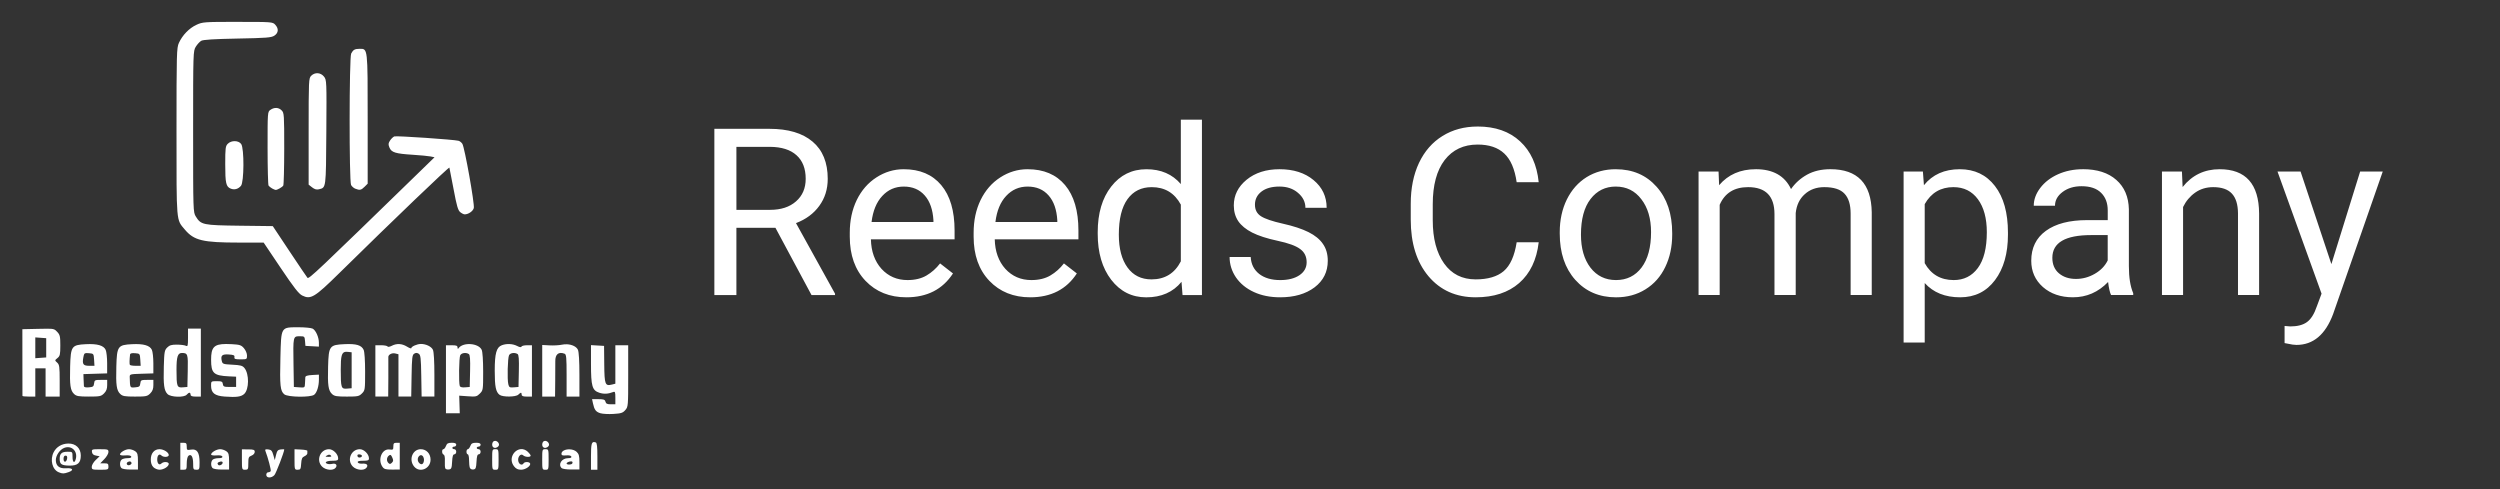 <?xml version="1.0" encoding="UTF-8" standalone="no"?>
<!-- Created with Inkscape (http://www.inkscape.org/) -->

<svg
   width="184"
   height="36"
   viewBox="0 0 184 36"
   version="1.1"
   id="svg1"
   xml:space="preserve"
   xmlns="http://www.w3.org/2000/svg"
   xmlns:svg="http://www.w3.org/2000/svg"><rect x="0" y="0" width="184" height="36" fill="#333333" stroke="none"/><defs
     id="defs1" /><g
     id="layer1"
     style="display:inline"><path
       id="path7"
       style="fill:#ffffff;stroke-width:0.357"
       d="m 17.494,1.609 c -2.493,8.954e-4 -2.584,0.008 -3.043,0.221 -0.532,0.248 -1.025,0.758 -1.285,1.33 -0.164,0.361 -0.175,0.756 -0.175,6.524 0,6.79 -0.028,6.453 0.611,7.211 0.68,0.805 1.313,0.958 3.987,0.959 l 1.816,5.17e-4 1.254,1.866 c 0.966,1.437 1.329,1.903 1.58,2.028 0.629,0.314 0.912,0.144 2.723,-1.638 3.996,-3.931 8.088,-7.853 8.113,-7.775 0.016,0.049 0.155,0.769 0.311,1.6 0.227,1.217 0.322,1.543 0.484,1.676 0.111,0.091 0.258,0.165 0.328,0.165 0.276,0 0.616,-0.234 0.674,-0.465 0.071,-0.283 -0.672,-4.455 -0.842,-4.727 -0.062,-0.099 -0.19,-0.2 -0.284,-0.224 -0.351,-0.092 -4.573,-0.379 -4.723,-0.321 -0.086,0.033 -0.228,0.169 -0.315,0.302 -0.133,0.203 -0.14,0.287 -0.043,0.521 0.148,0.358 0.439,0.447 1.72,0.528 0.556,0.035 1.143,0.091 1.304,0.124 l 0.293,0.06 -1.021,0.993 c -7.688,7.479 -8.228,7.99 -8.332,7.878 -0.044,-0.048 -0.636,-0.923 -1.316,-1.945 l -1.236,-1.859 -2.436,-0.03 c -2.711,-0.034 -2.85,-0.063 -3.229,-0.677 -0.196,-0.316 -0.198,-0.394 -0.198,-6.249 0,-5.848 0.003,-5.933 0.197,-6.248 0.109,-0.176 0.289,-0.372 0.402,-0.436 0.141,-0.081 0.961,-0.132 2.664,-0.164 2.145,-0.041 2.493,-0.068 2.716,-0.214 0.308,-0.202 0.332,-0.517 0.063,-0.807 -0.189,-0.203 -0.24,-0.207 -2.763,-0.206 z m 8.971,1.984 c -0.354,0.002 -0.471,0.067 -0.618,0.347 -0.147,0.279 -0.154,9.402 -0.008,9.675 0.055,0.103 0.193,0.226 0.307,0.271 0.328,0.132 0.436,0.111 0.683,-0.136 l 0.232,-0.232 V 8.765 c 0,-5.28 0.012,-5.175 -0.596,-5.172 z M 23.387,5.389 C 23.216,5.378 23.042,5.439 22.905,5.575 22.722,5.758 22.716,5.89 22.716,9.677 v 3.913 l 0.256,0.201 c 0.179,0.141 0.328,0.183 0.496,0.142 0.537,-0.131 0.521,-0.012 0.55,-4.189 0.026,-3.794 0.024,-3.857 -0.172,-4.106 C 23.724,5.485 23.557,5.401 23.387,5.389 Z M 20.34,7.945 c -0.143,-0.007 -0.293,0.039 -0.437,0.139 -0.209,0.146 -0.21,0.165 -0.209,2.81 8e-4,1.465 0.033,2.709 0.071,2.765 0.038,0.056 0.154,0.151 0.258,0.21 0.104,0.059 0.224,0.109 0.266,0.11 0.119,0.004 0.482,-0.202 0.559,-0.318 0.038,-0.057 0.07,-1.283 0.071,-2.725 0.001,-2.496 -0.008,-2.63 -0.188,-2.81 C 20.619,8.012 20.484,7.952 20.34,7.945 Z M 86.909,8.809 v 4.739 c -0.622,-0.728 -1.465,-1.092 -2.529,-1.092 -1.07,0 -1.935,0.425 -2.596,1.277 -0.661,0.846 -0.992,1.966 -0.992,3.361 v 0.118 c 0,1.389 0.331,2.515 0.992,3.378 0.667,0.863 1.526,1.294 2.579,1.294 1.109,0 1.975,-0.381 2.597,-1.143 l 0.075,0.975 H 88.463 V 8.809 Z m 21.846,0.504 c -0.98,0 -1.843,0.232 -2.588,0.697 -0.745,0.459 -1.322,1.121 -1.731,1.983 -0.403,0.863 -0.605,1.862 -0.605,2.999 v 1.177 c 0,1.736 0.434,3.123 1.302,4.159 0.874,1.036 2.033,1.554 3.478,1.554 1.333,0 2.4,-0.35 3.201,-1.05 0.807,-0.706 1.286,-1.706 1.437,-3 h -1.622 c -0.157,1.008 -0.476,1.717 -0.958,2.126 -0.476,0.403 -1.163,0.605 -2.059,0.605 -0.997,0 -1.772,-0.392 -2.327,-1.176 -0.555,-0.784 -0.832,-1.84 -0.832,-3.168 v -1.184 c 0,-1.406 0.291,-2.49 0.874,-3.252 0.588,-0.762 1.398,-1.143 2.428,-1.143 0.84,0 1.493,0.218 1.958,0.655 0.471,0.437 0.776,1.143 0.916,2.117 h 1.622 c -0.129,-1.283 -0.586,-2.285 -1.37,-3.008 -0.784,-0.728 -1.826,-1.092 -3.125,-1.092 z M 52.577,9.481 V 21.715 h 1.622 v -4.949 h 2.873 l 2.655,4.949 h 1.731 V 21.614 L 58.585,16.421 c 0.734,-0.28 1.305,-0.703 1.714,-1.269 0.415,-0.566 0.622,-1.229 0.622,-1.991 0,-1.199 -0.372,-2.112 -1.117,-2.739 C 59.064,9.795 58.005,9.481 56.627,9.481 Z m -35.291,0.908 c -0.189,-0.004 -0.388,0.059 -0.52,0.192 -0.171,0.171 -0.189,0.315 -0.189,1.518 0,1.39 0.059,1.647 0.408,1.786 0.269,0.107 0.544,0.032 0.749,-0.206 0.232,-0.268 0.246,-2.752 0.018,-3.077 -0.096,-0.137 -0.277,-0.209 -0.466,-0.213 z m 36.913,0.419 h 2.47 c 0.851,0.006 1.501,0.21 1.949,0.613 0.454,0.403 0.681,0.983 0.681,1.739 0,0.695 -0.238,1.249 -0.714,1.663 -0.471,0.415 -1.106,0.622 -1.907,0.622 h -2.478 z m 12.318,1.647 c -0.723,0 -1.395,0.202 -2.016,0.605 -0.616,0.398 -1.098,0.952 -1.445,1.663 -0.342,0.706 -0.513,1.509 -0.513,2.411 v 0.286 c 0,1.356 0.387,2.44 1.16,3.252 0.773,0.807 1.776,1.21 3.008,1.21 1.524,0 2.666,-0.585 3.428,-1.756 l -0.949,-0.739 c -0.286,0.37 -0.619,0.666 -1,0.89 -0.381,0.224 -0.846,0.336 -1.395,0.336 -0.773,0 -1.412,-0.275 -1.916,-0.824 -0.499,-0.555 -0.759,-1.28 -0.781,-2.176 h 6.159 V 16.967 c 0,-1.451 -0.328,-2.565 -0.983,-3.344 -0.655,-0.779 -1.574,-1.168 -2.756,-1.168 z m 9.117,0 c -0.723,0 -1.395,0.202 -2.017,0.605 -0.616,0.398 -1.098,0.952 -1.445,1.663 -0.342,0.706 -0.513,1.509 -0.513,2.411 v 0.286 c 0,1.356 0.387,2.44 1.16,3.252 0.773,0.807 1.776,1.21 3.008,1.21 1.524,0 2.666,-0.585 3.428,-1.756 l -0.95,-0.739 c -0.286,0.37 -0.619,0.666 -1,0.89 -0.381,0.224 -0.846,0.336 -1.395,0.336 -0.773,0 -1.412,-0.275 -1.916,-0.824 -0.499,-0.555 -0.759,-1.28 -0.781,-2.176 h 6.159 V 16.967 c 0,-1.451 -0.328,-2.565 -0.983,-3.344 -0.655,-0.779 -1.574,-1.168 -2.756,-1.168 z m 18.535,0 c -0.98,0 -1.787,0.258 -2.419,0.773 -0.627,0.515 -0.942,1.145 -0.942,1.89 0,0.448 0.11,0.835 0.328,1.16 0.224,0.325 0.565,0.605 1.025,0.84 0.465,0.235 1.09,0.437 1.874,0.605 0.79,0.168 1.342,0.369 1.655,0.605 0.319,0.23 0.479,0.554 0.479,0.975 0,0.398 -0.179,0.717 -0.538,0.958 -0.353,0.235 -0.823,0.353 -1.411,0.353 -0.639,0 -1.154,-0.151 -1.546,-0.454 -0.387,-0.308 -0.594,-0.723 -0.622,-1.244 h -1.554 c 0,0.538 0.157,1.039 0.47,1.504 0.319,0.459 0.759,0.818 1.319,1.075 0.56,0.258 1.204,0.387 1.933,0.387 1.036,0 1.879,-0.244 2.529,-0.731 0.65,-0.493 0.975,-1.145 0.975,-1.958 0,-0.487 -0.118,-0.899 -0.353,-1.235 -0.23,-0.342 -0.585,-0.633 -1.067,-0.874 -0.482,-0.241 -1.112,-0.448 -1.89,-0.622 -0.773,-0.174 -1.308,-0.356 -1.605,-0.546 -0.297,-0.19 -0.445,-0.473 -0.445,-0.849 0,-0.398 0.16,-0.72 0.479,-0.966 0.319,-0.246 0.762,-0.37 1.328,-0.37 0.549,0 1.003,0.154 1.361,0.463 0.364,0.308 0.546,0.675 0.546,1.101 h 1.563 c 0,-0.829 -0.322,-1.51 -0.966,-2.042 -0.639,-0.532 -1.474,-0.798 -2.504,-0.798 z m 24.754,0 c -0.801,0 -1.515,0.193 -2.143,0.58 -0.622,0.387 -1.109,0.936 -1.462,1.647 -0.347,0.711 -0.521,1.512 -0.521,2.403 V 17.194 c 0,1.412 0.381,2.546 1.143,3.403 0.767,0.857 1.767,1.286 2.999,1.286 0.818,0 1.54,-0.196 2.168,-0.588 0.633,-0.392 1.118,-0.938 1.454,-1.639 0.342,-0.706 0.513,-1.501 0.513,-2.386 V 17.161 c 0,-1.423 -0.383,-2.562 -1.151,-3.419 -0.762,-0.857 -1.762,-1.286 -3,-1.286 z m 10.301,0 c -1.132,0 -2.03,0.392 -2.697,1.176 l -0.042,-1.008 h -1.471 v 9.091 h 1.554 v -6.638 c 0.375,-0.868 1.073,-1.302 2.092,-1.302 1.294,0 1.941,0.661 1.941,1.983 v 5.957 h 1.563 v -6.033 c 0.062,-0.583 0.283,-1.045 0.664,-1.386 0.381,-0.347 0.86,-0.521 1.437,-0.521 0.7,0 1.199,0.162 1.496,0.487 0.297,0.319 0.445,0.804 0.445,1.454 v 5.999 h 1.554 v -6.092 c -0.034,-2.112 -1.048,-3.168 -3.042,-3.168 -0.661,0 -1.235,0.134 -1.722,0.403 -0.482,0.269 -0.874,0.622 -1.177,1.059 -0.459,-0.975 -1.325,-1.462 -2.596,-1.462 z m 15.015,0 c -1.126,0 -2.005,0.392 -2.638,1.176 l -0.076,-1.008 h -1.42 v 12.587 h 1.554 v -4.378 c 0.633,0.7 1.502,1.05 2.605,1.05 1.081,0 1.938,-0.423 2.571,-1.269 0.633,-0.846 0.95,-1.96 0.95,-3.344 v -0.143 c 0,-1.468 -0.32,-2.613 -0.958,-3.436 -0.633,-0.823 -1.496,-1.235 -2.588,-1.235 z m 9.058,0 c -0.661,0 -1.269,0.123 -1.823,0.369 -0.549,0.246 -0.986,0.582 -1.311,1.008 -0.319,0.42 -0.479,0.857 -0.479,1.311 h 1.563 c 0,-0.398 0.187,-0.737 0.563,-1.017 0.375,-0.28 0.84,-0.42 1.395,-0.42 0.633,0 1.112,0.162 1.437,0.487 0.325,0.319 0.487,0.751 0.487,1.294 v 0.714 h -1.512 c -1.305,0 -2.319,0.263 -3.042,0.79 -0.717,0.521 -1.075,1.255 -1.075,2.201 0,0.779 0.285,1.423 0.857,1.933 0.577,0.504 1.313,0.756 2.21,0.756 1.003,0 1.865,-0.375 2.588,-1.126 0.056,0.459 0.129,0.779 0.219,0.958 h 1.63 v -0.134 c -0.213,-0.493 -0.319,-1.157 -0.319,-1.992 v -4.184 c -0.022,-0.919 -0.33,-1.639 -0.924,-2.16 -0.594,-0.527 -1.414,-0.79 -2.462,-0.79 z m 10.066,0 c -1.12,0 -2.028,0.437 -2.722,1.311 l -0.051,-1.143 h -1.47 v 9.091 h 1.554 v -6.478 c 0.213,-0.437 0.509,-0.79 0.89,-1.059 0.381,-0.269 0.823,-0.403 1.328,-0.403 0.622,0 1.079,0.157 1.37,0.47 0.297,0.314 0.448,0.798 0.454,1.454 v 6.016 h 1.554 v -6.008 c -0.017,-2.168 -0.986,-3.251 -2.907,-3.251 z m 4.26,0.168 3.244,8.991 -0.345,0.924 c -0.19,0.566 -0.434,0.955 -0.731,1.168 -0.291,0.213 -0.7,0.319 -1.226,0.319 l -0.42,-0.034 v 1.26 l 0.579,0.11 0.295,0.025 c 1.232,0 2.131,-0.756 2.697,-2.269 l 3.655,-10.494 h -1.664 l -2.117,6.815 -2.269,-6.815 z M 66.516,13.732 c 0.65,0 1.165,0.219 1.546,0.656 0.381,0.431 0.594,1.042 0.639,1.831 v 0.118 h -4.554 c 0.101,-0.823 0.364,-1.462 0.79,-1.916 0.426,-0.459 0.952,-0.689 1.58,-0.689 z m 9.117,0 c 0.65,0 1.165,0.219 1.546,0.656 0.381,0.431 0.594,1.042 0.639,1.831 v 0.118 h -4.554 c 0.101,-0.823 0.364,-1.462 0.79,-1.916 0.426,-0.459 0.952,-0.689 1.58,-0.689 z m 43.289,0 c 0.784,0 1.412,0.311 1.882,0.933 0.476,0.616 0.714,1.423 0.714,2.42 0,1.115 -0.232,1.983 -0.697,2.604 -0.465,0.616 -1.093,0.924 -1.883,0.924 -0.784,0 -1.412,-0.305 -1.882,-0.916 -0.465,-0.611 -0.697,-1.42 -0.697,-2.428 0,-1.137 0.235,-2.011 0.706,-2.622 0.471,-0.611 1.089,-0.916 1.857,-0.916 z m -34.156,0.042 c 0.963,0 1.678,0.428 2.143,1.285 v 4.176 c -0.454,0.885 -1.174,1.328 -2.16,1.328 -0.751,0 -1.339,-0.291 -1.764,-0.874 -0.426,-0.583 -0.639,-1.389 -0.639,-2.419 0,-1.154 0.213,-2.025 0.639,-2.613 0.426,-0.588 1.019,-0.882 1.781,-0.882 z m 59.01,0 c 0.762,0 1.361,0.297 1.798,0.89 0.437,0.594 0.656,1.403 0.656,2.428 0,1.165 -0.222,2.045 -0.664,2.639 -0.437,0.588 -1.028,0.882 -1.773,0.882 -0.958,0 -1.669,-0.415 -2.134,-1.244 v -4.344 c 0.471,-0.835 1.177,-1.252 2.118,-1.252 z m 10.133,3.529 h 1.218 v 1.865 c -0.196,0.403 -0.512,0.731 -0.949,0.983 -0.437,0.252 -0.899,0.378 -1.386,0.378 -0.51,0 -0.927,-0.137 -1.252,-0.411 -0.325,-0.274 -0.487,-0.656 -0.487,-1.143 0,-1.115 0.952,-1.672 2.857,-1.672 z M 21.977,24.088 c -1.32,0 -1.281,-0.064 -1.339,2.235 -0.052,2.073 -0.011,2.457 0.289,2.701 0.262,0.212 1.924,0.236 2.194,0.031 0.202,-0.153 0.351,-0.628 0.351,-1.122 v -0.36 l -0.496,0.028 c -0.36,0.021 -0.498,0.068 -0.505,0.171 -0.005,0.078 -0.016,0.282 -0.024,0.454 -0.014,0.307 -0.021,0.312 -0.416,0.283 l -0.402,-0.029 -0.027,-1.653 c -0.034,-2.065 -0.031,-2.078 0.448,-2.078 0.36,0 0.372,0.01 0.4,0.354 l 0.029,0.354 0.496,0.028 0.496,0.028 v -0.291 c 0,-0.398 -0.227,-0.909 -0.458,-1.033 -0.105,-0.056 -0.571,-0.102 -1.037,-0.102 z m -8.14,0.095 v 0.671 c 0,0.607 -0.016,0.664 -0.165,0.592 -0.091,-0.044 -0.387,-0.08 -0.658,-0.081 -0.389,-0.001 -0.539,0.044 -0.708,0.213 -0.197,0.197 -0.218,0.317 -0.249,1.397 -0.038,1.359 0.018,1.773 0.275,2.03 0.235,0.235 1.227,0.264 1.411,0.042 0.065,-0.078 0.155,-0.142 0.201,-0.142 0.046,0 0.083,0.064 0.083,0.142 0,0.102 0.105,0.142 0.378,0.142 h 0.378 V 26.686 24.183 h -0.472 z m -10.355,0.01 c -0.167,-4.37e-4 -0.384,0.004 -0.671,0.011 l -1.165,0.026 0.002,2.432 c 9.5e-4,1.338 0.003,2.453 0.004,2.479 9.27e-4,0.026 0.214,0.048 0.474,0.048 h 0.472 v -1.039 -1.039 h 0.378 0.378 v 1.039 1.039 H 3.873 4.392 V 28.023 c 0,-1.039 -0.02,-1.184 -0.185,-1.334 -0.184,-0.166 -0.184,-0.169 0.023,-0.337 0.184,-0.149 0.209,-0.259 0.209,-0.926 0,-0.673 -0.026,-0.783 -0.232,-1.003 -0.171,-0.182 -0.225,-0.23 -0.726,-0.231 z m -0.884,0.64 0.401,0.029 0.402,0.029 v 0.708 0.708 l -0.402,0.029 -0.401,0.029 v -0.766 z m 28.373,0.483 c -0.269,0 -0.699,0.188 -0.699,0.306 0,0.048 -0.143,-0.001 -0.318,-0.11 -0.371,-0.229 -0.758,-0.25 -1.121,-0.061 -0.15,0.078 -0.281,0.098 -0.312,0.047 -0.03,-0.048 -0.243,-0.088 -0.474,-0.088 h -0.42 v 1.889 1.889 h 0.472 0.472 l 0.011,-1.393 c 0.006,-0.766 0.006,-1.441 -10e-4,-1.499 -0.022,-0.187 0.261,-0.343 0.508,-0.281 l 0.237,0.059 v 1.556 1.557 h 0.47 0.47 l 0.026,-1.525 c 0.023,-1.332 0.047,-1.538 0.191,-1.629 0.12,-0.076 0.21,-0.076 0.331,0 0.144,0.091 0.169,0.297 0.191,1.629 l 0.026,1.525 h 0.47 0.47 v -1.601 c 0,-0.996 -0.041,-1.69 -0.107,-1.837 -0.11,-0.242 -0.507,-0.434 -0.894,-0.434 z m -14.339,0.003 c -0.899,0.003 -1.095,0.262 -1.095,1.16 0,0.995 0.187,1.168 1.322,1.221 l 0.519,0.024 v 0.378 0.378 h -0.472 c -0.418,0 -0.476,-0.025 -0.503,-0.213 -0.026,-0.184 -0.086,-0.212 -0.449,-0.212 -0.413,0 -0.419,0.005 -0.419,0.32 0,0.548 0.261,0.759 1.007,0.813 0.861,0.063 1.207,0.016 1.432,-0.194 0.364,-0.339 0.375,-1.466 0.019,-1.905 -0.143,-0.177 -0.285,-0.216 -0.89,-0.247 -0.666,-0.034 -0.723,-0.053 -0.776,-0.262 -0.103,-0.411 0.012,-0.523 0.506,-0.491 0.367,0.024 0.444,0.059 0.422,0.194 -0.023,0.139 0.047,0.165 0.449,0.165 0.464,0 0.476,-0.007 0.476,-0.278 0,-0.157 -0.098,-0.392 -0.225,-0.54 -0.198,-0.231 -0.304,-0.266 -0.896,-0.299 -0.159,-0.009 -0.301,-0.014 -0.429,-0.013 z m 20.879,0.004 c -0.197,-0.009 -0.399,0.019 -0.578,0.087 -0.397,0.151 -0.521,0.599 -0.521,1.881 0,1.166 0.079,1.558 0.358,1.769 0.229,0.174 1.198,0.165 1.376,-0.013 0.078,-0.078 0.166,-0.142 0.195,-0.142 0.03,0 0.054,0.064 0.054,0.142 0,0.102 0.105,0.142 0.378,0.142 H 39.151 v -1.889 -1.889 h -0.37 c -0.203,0 -0.385,0.045 -0.403,0.1 -0.022,0.065 -0.134,0.048 -0.315,-0.047 -0.162,-0.084 -0.354,-0.132 -0.552,-0.141 z m -2.88,0.004 c -0.359,-0.024 -0.728,0.075 -0.886,0.31 -0.043,0.064 -0.07,0.04 -0.071,-0.061 -0.001,-0.133 -0.086,-0.165 -0.427,-0.165 h -0.425 v 2.503 2.503 h 0.508 0.508 l -0.02,-0.648 -0.02,-0.648 0.637,0.045 c 0.589,0.042 0.655,0.027 0.881,-0.198 0.24,-0.24 0.244,-0.267 0.244,-1.613 0,-0.822 -0.043,-1.463 -0.107,-1.605 -0.116,-0.254 -0.464,-0.399 -0.823,-0.423 z m -9.265,0.003 c -1.119,0.051 -1.176,0.128 -1.219,1.645 -0.039,1.384 0.016,1.768 0.291,2.025 0.172,0.161 0.334,0.189 1.086,0.189 0.812,0 0.903,-0.019 1.116,-0.232 0.225,-0.225 0.232,-0.273 0.232,-1.601 0,-0.817 -0.043,-1.464 -0.107,-1.604 -0.158,-0.346 -0.538,-0.461 -1.399,-0.422 z m -19.044,0.002 c -1.053,0.053 -1.118,0.144 -1.16,1.643 -0.039,1.384 0.016,1.768 0.292,2.025 0.172,0.161 0.334,0.188 1.086,0.188 0.812,0 0.903,-0.018 1.116,-0.232 0.17,-0.17 0.232,-0.334 0.232,-0.614 v -0.382 H 7.421 c -0.438,0 -0.467,0.016 -0.496,0.26 -0.026,0.226 -0.076,0.263 -0.384,0.289 -0.24,0.02 -0.358,-0.01 -0.365,-0.094 -0.006,-0.068 -0.017,-0.294 -0.024,-0.502 l -0.013,-0.378 0.873,-0.027 0.874,-0.027 V 26.734 c 0,-0.411 -0.049,-0.855 -0.109,-0.985 -0.148,-0.325 -0.616,-0.459 -1.457,-0.417 z m 3.4,0 c -1.053,0.053 -1.118,0.144 -1.16,1.643 -0.039,1.384 0.016,1.768 0.292,2.025 0.172,0.161 0.334,0.189 1.086,0.189 0.812,0 0.903,-0.019 1.116,-0.232 0.17,-0.17 0.232,-0.334 0.232,-0.614 v -0.382 h -0.466 c -0.438,0 -0.467,0.016 -0.496,0.26 -0.026,0.226 -0.076,0.263 -0.384,0.289 -0.382,0.032 -0.37,0.054 -0.394,-0.737 -0.007,-0.233 0.003,-0.237 0.866,-0.264 l 0.873,-0.027 V 26.734 c 0,-0.411 -0.049,-0.855 -0.109,-0.985 -0.148,-0.325 -0.616,-0.459 -1.457,-0.417 z m 32.009,0.008 c -0.123,-0.006 -0.25,0.004 -0.375,0.03 -0.2,0.043 -0.608,0.066 -0.906,0.05 l -0.543,-0.029 v 1.899 1.899 h 0.472 0.472 l 0.012,-1.157 c 0.007,-0.636 0.009,-1.282 0.006,-1.434 -0.012,-0.523 0.242,-0.733 0.683,-0.564 0.128,0.049 0.149,0.281 0.149,1.606 v 1.549 h 0.472 0.472 V 27.587 c 0,-1.017 -0.04,-1.689 -0.11,-1.843 -0.106,-0.233 -0.436,-0.388 -0.805,-0.405 z m 1.765,0.061 v 1.378 c 0,1.647 0.088,1.954 0.613,2.127 0.33,0.109 0.645,0.093 1.016,-0.051 0.144,-0.056 0.165,-0.002 0.165,0.419 v 0.482 h -0.339 c -0.26,0 -0.351,-0.044 -0.389,-0.189 -0.041,-0.157 -0.129,-0.189 -0.518,-0.189 h -0.469 l 0.066,0.307 c 0.103,0.478 0.213,0.626 0.542,0.728 0.168,0.052 0.602,0.076 0.966,0.053 0.567,-0.035 0.691,-0.075 0.874,-0.286 0.208,-0.24 0.212,-0.298 0.212,-2.507 V 25.41 H 45.763 45.29 v 1.415 1.415 l -0.251,0.063 c -0.503,0.126 -0.551,0.002 -0.566,-1.487 l -0.014,-1.359 -0.482,-0.028 z m -18.043,0.492 c 0.044,-0.003 0.094,-0.001 0.149,0.005 l 0.279,0.032 v 1.322 1.322 l -0.342,0.029 c -0.429,0.036 -0.458,-0.053 -0.46,-1.404 -0.001,-0.997 0.064,-1.284 0.374,-1.306 z m -12.061,0.086 c 0.427,0.003 0.453,0.085 0.425,1.328 l -0.026,1.174 -0.342,0.028 c -0.424,0.035 -0.458,-0.06 -0.459,-1.286 -0.001,-0.969 0.088,-1.246 0.403,-1.244 z m 24.343,0.007 c 0.119,-0.016 0.253,0.005 0.357,0.071 0.09,0.057 0.114,0.375 0.095,1.25 l -0.026,1.174 -0.343,0.028 c -0.303,0.025 -0.35,-3.27e-4 -0.406,-0.223 -0.089,-0.356 -0.049,-1.945 0.055,-2.143 0.045,-0.086 0.15,-0.141 0.269,-0.157 z m -3.591,5.17e-4 c 0.12,-0.017 0.254,0.004 0.359,0.071 0.09,0.057 0.114,0.375 0.095,1.25 l -0.027,1.174 -0.342,0.028 c -0.217,0.018 -0.359,-0.017 -0.389,-0.095 -0.086,-0.229 -0.059,-2.096 0.033,-2.267 0.047,-0.088 0.152,-0.144 0.272,-0.161 z m -27.794,5.16e-4 c 0.05,-0.003 0.113,0.002 0.196,0.009 0.345,0.029 0.349,0.035 0.378,0.478 l 0.028,0.449 H 6.567 c -0.444,0 -0.527,-0.118 -0.433,-0.62 0.045,-0.24 0.067,-0.308 0.215,-0.315 z m 3.592,0.009 c 0.351,0.029 0.354,0.034 0.383,0.478 l 0.028,0.449 H 9.976 c -0.208,0 -0.396,-0.032 -0.419,-0.071 -0.036,-0.062 -0.029,-0.387 0.016,-0.762 0.01,-0.083 0.13,-0.114 0.369,-0.094 z m 26.501,6.452 c -0.027,-4.69e-4 -0.054,0.004 -0.08,0.014 -0.142,0.055 -0.189,0.329 -0.076,0.442 0.103,0.103 0.284,0.072 0.401,-0.069 0.12,-0.145 -0.057,-0.384 -0.245,-0.388 z m 3.683,0 c -0.027,-4.69e-4 -0.054,0.004 -0.08,0.014 -0.142,0.055 -0.189,0.329 -0.076,0.442 0.103,0.103 0.284,0.072 0.401,-0.069 0.12,-0.145 -0.057,-0.384 -0.245,-0.388 z m 3.622,0.089 c -0.213,-0.029 -0.252,0.192 -0.252,1.054 v 0.982 h 0.236 0.236 v -0.984 c 0,-0.702 -0.034,-0.996 -0.118,-1.025 -0.038,-0.013 -0.072,-0.022 -0.102,-0.026 z m -30.477,0.052 v 0.992 0.992 h 0.236 c 0.22,0 0.236,-0.033 0.236,-0.461 0,-0.267 0.053,-0.504 0.125,-0.564 0.204,-0.169 0.347,0.068 0.347,0.572 0,0.421 0.017,0.453 0.236,0.453 0.225,0 0.236,-0.027 0.236,-0.546 0,-0.728 -0.186,-1.006 -0.626,-0.935 -0.301,0.049 -0.318,0.036 -0.318,-0.226 0,-0.233 -0.038,-0.277 -0.236,-0.277 z m 15.915,0 c -0.196,0 -0.236,0.045 -0.236,0.267 0,0.241 -0.027,0.263 -0.274,0.227 -0.56,-0.082 -0.901,0.741 -0.527,1.275 0.121,0.172 0.234,0.205 0.708,0.203 l 0.565,-0.003 v -0.984 -0.984 z m 4.059,0 c -0.268,0 -0.35,0.046 -0.423,0.236 -0.049,0.13 -0.133,0.236 -0.187,0.236 -0.136,0 -0.122,0.354 0.016,0.399 0.071,0.024 0.104,0.203 0.09,0.482 -0.013,0.244 0.004,0.488 0.038,0.542 0.033,0.054 0.152,0.085 0.264,0.069 0.178,-0.025 0.207,-0.098 0.232,-0.572 0.021,-0.398 0.065,-0.543 0.165,-0.543 0.075,0 0.137,-0.085 0.137,-0.189 0,-0.105 -0.063,-0.189 -0.142,-0.189 -0.078,0 -0.142,-0.043 -0.142,-0.095 0,-0.052 0.064,-0.095 0.142,-0.095 0.078,0 0.142,-0.064 0.142,-0.142 0,-0.099 -0.1,-0.142 -0.333,-0.142 z m 1.794,0 c -0.268,0 -0.35,0.046 -0.423,0.236 -0.049,0.13 -0.133,0.236 -0.187,0.236 -0.053,0 -0.097,0.085 -0.097,0.189 0,0.104 0.043,0.189 0.095,0.189 0.052,0 0.095,0.188 0.095,0.417 0,0.23 0.026,0.487 0.059,0.572 0.035,0.091 0.142,0.142 0.26,0.126 0.174,-0.025 0.204,-0.101 0.229,-0.572 0.021,-0.398 0.065,-0.543 0.165,-0.543 0.075,0 0.137,-0.085 0.137,-0.189 0,-0.105 -0.063,-0.189 -0.142,-0.189 -0.078,0 -0.142,-0.043 -0.142,-0.095 0,-0.052 0.064,-0.095 0.142,-0.095 0.078,0 0.142,-0.064 0.142,-0.142 0,-0.099 -0.1,-0.142 -0.333,-0.142 z m -30.016,0.056 c -0.477,0.01 -0.868,0.241 -1.071,0.633 -0.29,0.561 -0.106,1.29 0.374,1.483 0.281,0.113 0.367,0.112 0.717,-0.01 0.423,-0.147 0.32,-0.322 -0.17,-0.286 -0.501,0.036 -0.765,-0.172 -0.765,-0.603 0,-0.346 0.298,-0.775 0.623,-0.899 0.531,-0.202 0.993,0.236 0.85,0.806 -0.092,0.367 -0.244,0.278 -0.244,-0.142 0,-0.375 -0.003,-0.378 -0.359,-0.378 -0.438,0 -0.586,0.133 -0.586,0.527 0,0.392 0.134,0.484 0.722,0.494 0.602,0.01 0.832,-0.196 0.832,-0.744 0,-0.535 -0.375,-0.893 -0.923,-0.881 z m 33.307,0.412 c -0.512,0.044 -0.922,0.724 -0.495,1.266 0.143,0.182 0.283,0.249 0.52,0.249 0.337,0 0.757,-0.307 0.652,-0.476 -0.074,-0.119 -0.396,-0.117 -0.47,0.004 -0.11,0.178 -0.327,0.094 -0.389,-0.15 -0.077,-0.307 0.179,-0.617 0.36,-0.436 0.136,0.136 0.548,0.153 0.548,0.023 0,-0.05 -0.093,-0.178 -0.207,-0.284 -0.167,-0.155 -0.349,-0.211 -0.519,-0.196 z m -30.97,0.004 c -0.589,0 -0.619,0.011 -0.59,0.212 0.021,0.148 0.111,0.226 0.297,0.259 L 7.334,33.581 7.043,33.858 c -0.16,0.153 -0.29,0.375 -0.29,0.496 0,0.206 0.035,0.219 0.614,0.219 0.592,0 0.614,-0.009 0.614,-0.236 0,-0.203 -0.043,-0.236 -0.302,-0.236 H 7.378 l 0.302,-0.312 c 0.166,-0.171 0.302,-0.405 0.302,-0.519 0,-0.193 -0.044,-0.208 -0.621,-0.208 z m 2.132,0 c -0.263,0 -0.661,0.236 -0.661,0.392 0,0.056 0.166,0.083 0.393,0.065 0.254,-0.021 0.407,0.01 0.433,0.086 0.027,0.079 -0.066,0.118 -0.28,0.118 -0.176,0 -0.371,0.051 -0.433,0.113 -0.144,0.144 -0.146,0.477 -0.005,0.619 0.06,0.06 0.357,0.107 0.661,0.105 l 0.553,-0.003 v -0.601 c 0,-0.514 -0.03,-0.622 -0.21,-0.748 -0.115,-0.081 -0.319,-0.147 -0.452,-0.147 z m 2.246,0 c -0.384,0 -0.64,0.303 -0.64,0.756 0,0.252 0.063,0.44 0.189,0.566 0.104,0.104 0.307,0.189 0.451,0.189 0.308,0 0.683,-0.236 0.683,-0.43 0,-0.162 -0.387,-0.184 -0.54,-0.031 -0.158,0.158 -0.31,0.013 -0.31,-0.294 0,-0.307 0.152,-0.452 0.31,-0.294 0.153,0.153 0.54,0.13 0.54,-0.032 0,-0.194 -0.374,-0.43 -0.683,-0.43 z m 4.461,0 c -0.263,0 -0.661,0.236 -0.661,0.392 0,0.056 0.166,0.083 0.393,0.065 0.254,-0.021 0.407,0.01 0.433,0.086 0.027,0.079 -0.066,0.118 -0.28,0.118 -0.176,0 -0.37,0.051 -0.433,0.113 -0.144,0.144 -0.147,0.477 -0.005,0.619 0.06,0.06 0.357,0.107 0.661,0.105 l 0.553,-0.003 v -0.601 c 0,-0.514 -0.03,-0.622 -0.21,-0.748 -0.115,-0.081 -0.318,-0.147 -0.451,-0.147 z m 8.017,5.17e-4 c -0.649,0 -0.976,0.815 -0.513,1.279 0.265,0.265 0.808,0.317 0.993,0.095 0.16,-0.192 0.025,-0.361 -0.236,-0.296 -0.12,0.03 -0.285,0.029 -0.367,-0.002 -0.264,-0.101 -0.056,-0.226 0.376,-0.226 0.346,0 0.419,-0.031 0.419,-0.176 0,-0.309 -0.364,-0.674 -0.672,-0.674 z m 2.267,0 c -0.649,0 -0.976,0.815 -0.513,1.279 0.265,0.265 0.808,0.317 0.993,0.095 0.167,-0.201 0.035,-0.338 -0.299,-0.311 -0.166,0.013 -0.309,-0.027 -0.333,-0.095 -0.029,-0.083 0.086,-0.118 0.391,-0.118 0.36,0 0.433,-0.03 0.433,-0.176 0,-0.309 -0.364,-0.674 -0.672,-0.674 z m 4.488,0 c -0.601,0 -0.903,0.754 -0.503,1.262 0.405,0.515 1.221,0.185 1.221,-0.494 0,-0.44 -0.307,-0.768 -0.718,-0.768 z m 5.488,0 c -0.232,0 -0.236,0.012 -0.236,0.756 0,0.743 0.004,0.756 0.236,0.756 0.232,0 0.236,-0.012 0.236,-0.756 0,-0.743 -0.004,-0.756 -0.236,-0.756 z m 3.683,0 c -0.232,0 -0.236,0.012 -0.236,0.756 0,0.743 0.004,0.756 0.236,0.756 0.232,0 0.236,-0.012 0.236,-0.756 0,-0.743 -0.004,-0.756 -0.236,-0.756 z m -18.466,0.003 v 0.754 c 0,0.737 0.005,0.754 0.231,0.754 0.209,0 0.233,-0.043 0.259,-0.449 0.023,-0.359 0.071,-0.467 0.241,-0.542 0.117,-0.051 0.213,-0.147 0.213,-0.212 0,-0.066 4.25e-4,-0.151 0.001,-0.19 5.97e-4,-0.039 -0.212,-0.08 -0.472,-0.092 z m -0.831,0.003 c -0.047,-0.001 -0.111,0.003 -0.181,0.011 -0.213,0.025 -0.272,0.095 -0.348,0.408 l -0.092,0.378 -0.108,-0.378 c -0.089,-0.311 -0.155,-0.383 -0.373,-0.409 -0.201,-0.024 -0.252,0.002 -0.212,0.107 0.198,0.516 0.436,1.421 0.392,1.492 -0.029,0.047 -0.114,0.085 -0.189,0.085 -0.075,0 -0.136,0.085 -0.136,0.189 0,0.246 0.382,0.256 0.6,0.015 0.121,-0.134 0.722,-1.7 0.722,-1.882 0,-0.01 -0.029,-0.015 -0.075,-0.017 z m 21.094,0.004 c -0.311,-0.014 -0.617,0.11 -0.617,0.331 0,0.11 0.084,0.138 0.345,0.115 0.216,-0.019 0.36,0.014 0.386,0.087 0.026,0.077 -0.058,0.118 -0.244,0.118 -0.463,0 -0.755,0.45 -0.475,0.73 0.058,0.058 0.377,0.105 0.708,0.103 l 0.603,-0.004 v -0.552 c 0,-0.447 -0.04,-0.589 -0.207,-0.745 -0.125,-0.116 -0.313,-0.174 -0.499,-0.182 z m -24.135,5.17e-4 v 0.75 c 0,0.737 0.004,0.75 0.236,0.75 0.221,0 0.236,-0.032 0.236,-0.475 0,-0.419 0.028,-0.485 0.236,-0.564 0.139,-0.053 0.236,-0.164 0.236,-0.272 0,-0.155 -0.07,-0.183 -0.472,-0.186 z m 8.638,0.369 c 0.073,0.001 0.154,0.029 0.187,0.082 0.029,0.046 -0.007,0.108 -0.08,0.135 -0.138,0.053 -0.245,-0.008 -0.245,-0.141 0,-0.053 0.065,-0.078 0.137,-0.076 z m -2.213,0.026 c 0.045,4.51e-4 0.083,0.019 0.12,0.056 v 5.17e-4 c 0.076,0.076 0.029,0.103 -0.175,0.101 -0.244,-0.003 -0.257,-0.016 -0.104,-0.104 0.062,-0.036 0.113,-0.054 0.158,-0.054 z m 4.462,0.02 c 0.065,-0.024 0.108,0.028 0.178,0.182 0.093,0.204 0.088,0.275 -0.025,0.388 -0.108,0.108 -0.164,0.114 -0.253,0.025 -0.155,-0.155 -0.144,-0.407 0.025,-0.547 0.029,-0.024 0.053,-0.04 0.075,-0.048 z m 2.311,0.015 c 0.126,0.018 0.229,0.202 0.197,0.42 -0.037,0.25 -0.183,0.319 -0.342,0.16 -0.152,-0.152 -0.145,-0.406 0.014,-0.538 0.043,-0.036 0.088,-0.048 0.13,-0.042 z M 4.824,33.533 c 0.098,0 0.138,0.069 0.118,0.205 -0.044,0.302 -0.266,0.335 -0.266,0.039 0,-0.159 0.052,-0.244 0.148,-0.244 z m 37.198,0.424 c 0.043,-0.001 0.078,0.006 0.097,0.025 0.027,0.027 0.027,0.087 0,0.131 -0.066,0.107 -0.417,0.105 -0.417,-0.002 0,-0.073 0.193,-0.151 0.32,-0.154 z m -32.516,0.006 c 0.097,-0.015 0.176,0.036 0.176,0.133 0,0.043 -0.062,0.103 -0.138,0.132 -0.182,0.07 -0.301,-0.126 -0.138,-0.226 0.034,-0.021 0.068,-0.034 0.1,-0.039 z m 6.832,0.012 c 0.033,0.013 0.05,0.038 0.05,0.076 0,0.136 -0.232,0.257 -0.321,0.168 -0.105,-0.105 -0.057,-0.192 0.133,-0.241 0.059,-0.015 0.106,-0.016 0.138,-0.003 z" /></g><style
     type="text/css"
     id="style1">
	.st0{fill:url(#SVGID_1_);}
	.st1{fill:#FFFFFF;}
</style></svg>
